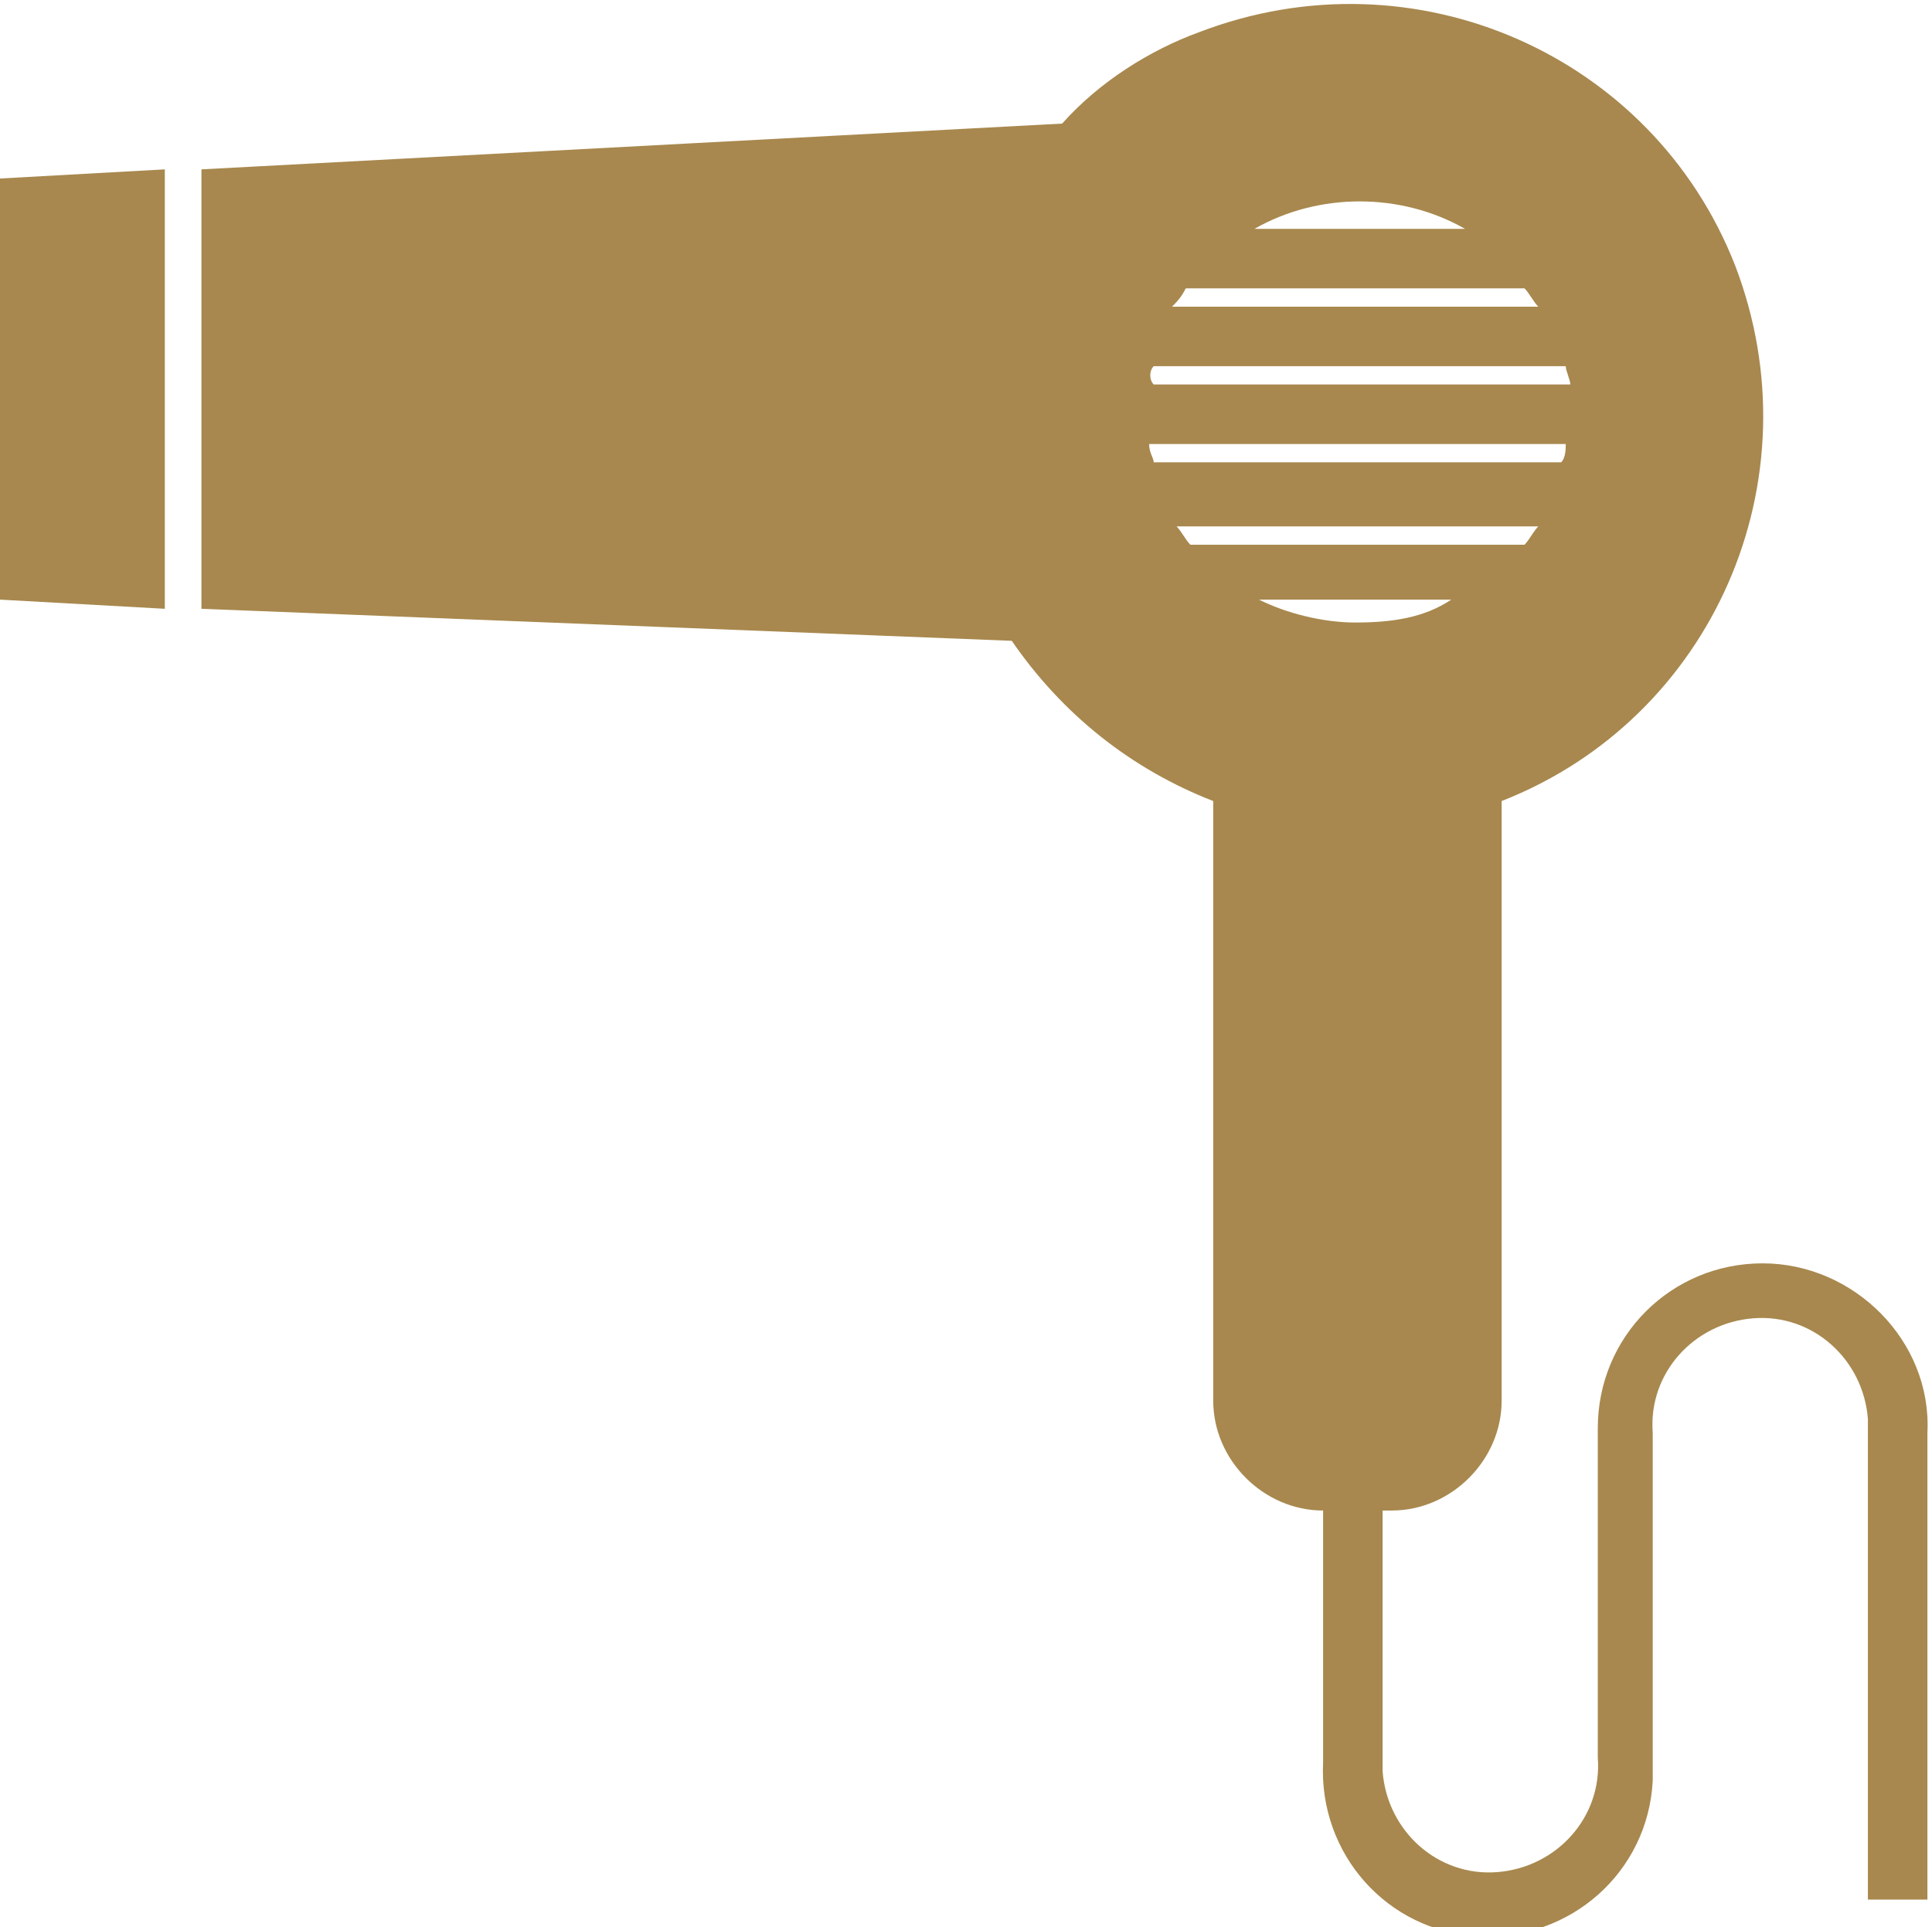<?xml version="1.0" encoding="utf-8"?>
<!-- Generator: Adobe Illustrator 24.0.2, SVG Export Plug-In . SVG Version: 6.00 Build 0)  -->
<svg version="1.1" id="レイヤー_1" xmlns="http://www.w3.org/2000/svg" xmlns:xlink="http://www.w3.org/1999/xlink" x="0px"
	 y="0px" viewBox="0 0 42.2 42.1" style="enable-background:new 0 0 42.2 42.1;" xml:space="preserve">
<style type="text/css">
	.st0{fill:#A8884E;}
</style>
<title>ico_hairdryer</title>
<g id="レイヤー_2_1_">
	<g id="レイヤー_1-2">
		<polygon class="st0" points="0,13.1 3.6,13.3 3.6,3.7 0,3.9 		"/>
		<path class="st0" d="M38.5,27.6c-2,0-3.6,1.6-3.6,3.6v7.2c0.1,1.3-0.9,2.4-2.2,2.5c-1.3,0.1-2.4-0.9-2.5-2.2c0-0.1,0-0.2,0-0.3V33
			h0.2c1.3,0,2.4-1.1,2.4-2.4V17.5c4.6-1.8,6.9-7,5.1-11.7c-1.8-4.6-7-6.9-11.7-5.1c-1.1,0.4-2.2,1.1-3,2l-18.8,1v9.6L22.1,14
			c1.1,1.6,2.6,2.8,4.4,3.5v13.1c0,1.3,1.1,2.4,2.4,2.4v5.5c-0.1,2,1.4,3.7,3.4,3.8c2,0.1,3.7-1.4,3.8-3.4c0-0.1,0-0.3,0-0.4v-7.2
			c-0.1-1.3,0.9-2.4,2.2-2.5c1.3-0.1,2.4,0.9,2.5,2.2c0,0.1,0,0.2,0,0.3v10.2h1.3V31.3C42.2,29.3,40.5,27.6,38.5,27.6z M29.7,4.4
			c0.8,0,1.6,0.2,2.3,0.6h-4.6C28.1,4.6,28.9,4.4,29.7,4.4z M25.9,6.3h7.4c0.1,0.1,0.2,0.3,0.3,0.4h-8C25.7,6.6,25.8,6.5,25.9,6.3z
			 M25.2,8h9c0,0.1,0.1,0.3,0.1,0.4h-9.1C25.1,8.3,25.1,8.1,25.2,8z M25.1,9.7h9.1c0,0.1,0,0.3-0.1,0.4h-8.9
			C25.2,10,25.1,9.9,25.1,9.7L25.1,9.7z M26,11.9c-0.1-0.1-0.2-0.3-0.3-0.4h7.9c-0.1,0.1-0.2,0.3-0.3,0.4H26z M29.6,13.6
			c-0.7,0-1.5-0.2-2.1-0.5h4.2C31.1,13.5,30.4,13.6,29.6,13.6L29.6,13.6z"/>
	</g>
</g>
</svg>
